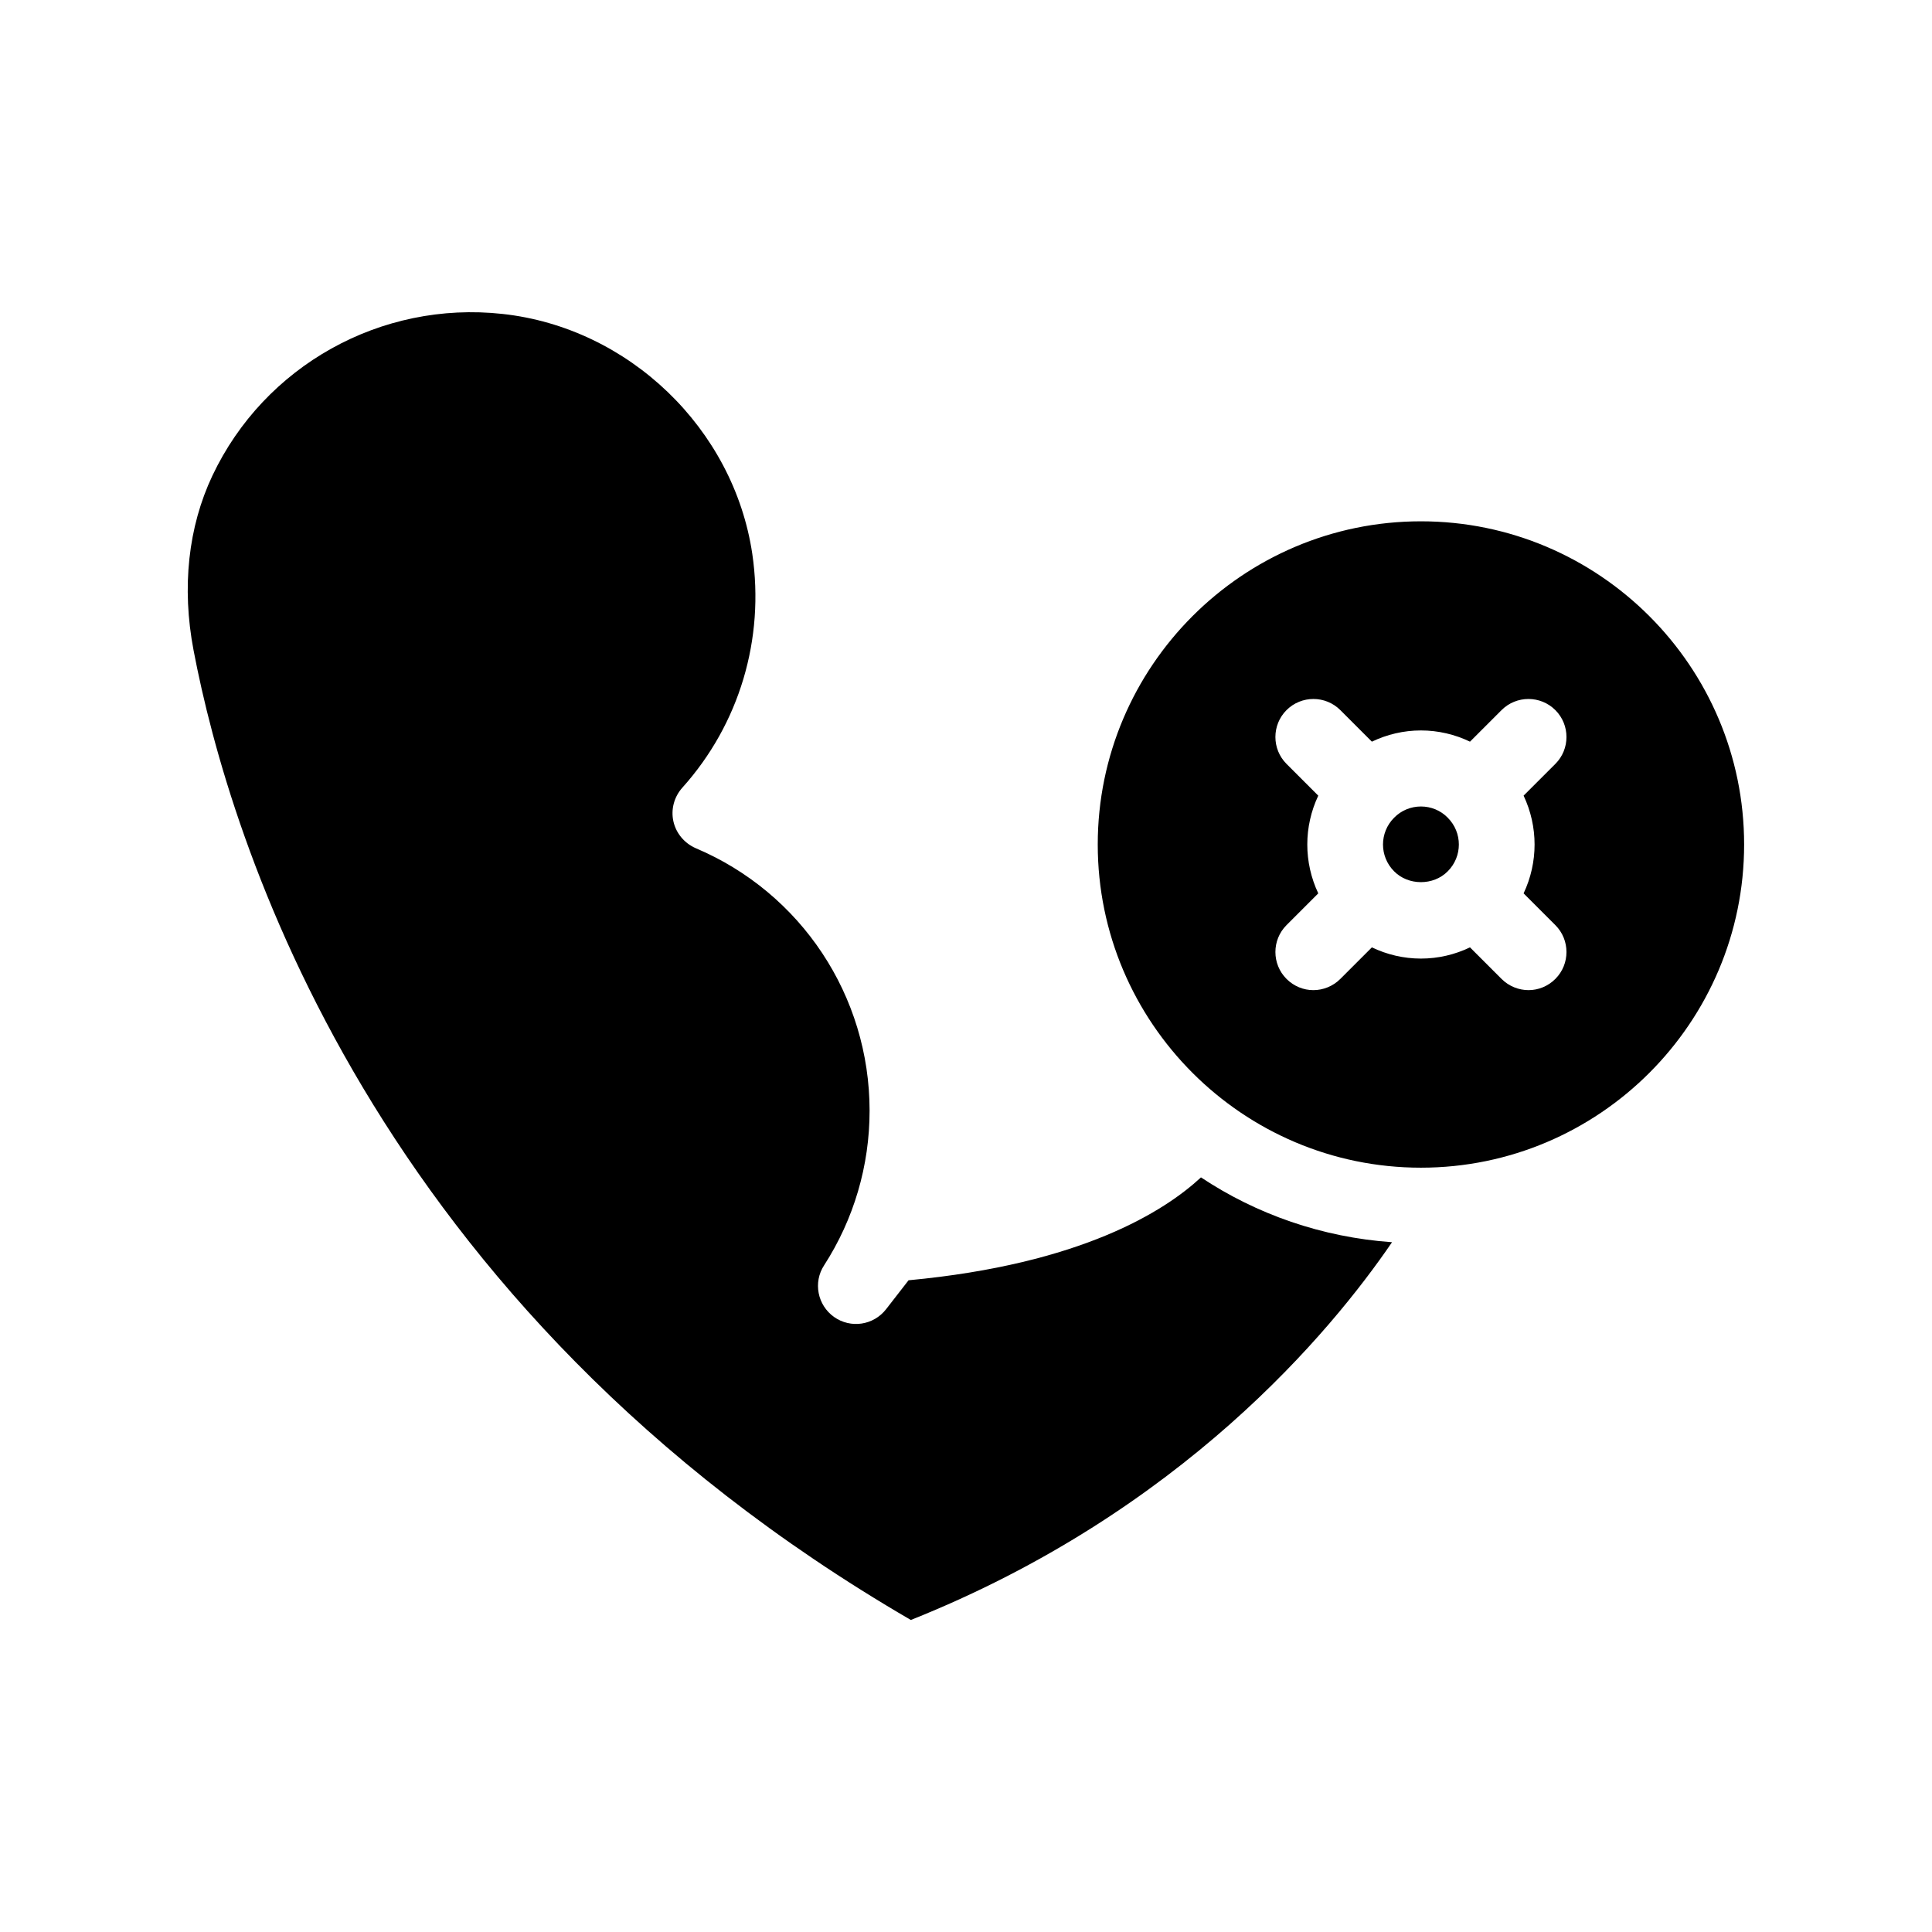 <?xml version="1.0" encoding="UTF-8"?>
<!-- Uploaded to: SVG Repo, www.svgrepo.com, Generator: SVG Repo Mixer Tools -->
<svg fill="#000000" width="800px" height="800px" version="1.1" viewBox="144 144 512 512" xmlns="http://www.w3.org/2000/svg">
 <path d="m462.27 456.02c14.711 9.773 32.043 15.871 50.633 17.18-16.172 23.68-55.773 71.488-127.52 100.11-143.18-83.23-180.61-207.21-190.09-256.99-3.176-16.676-1.41-32.695 4.988-46.25 13.805-29.172 44.688-46.402 76.883-42.875 33.453 3.629 61.262 30.379 66.199 63.582 3.324 22.57-3.426 45.141-18.539 61.969-2.168 2.418-3.074 5.742-2.367 8.918 0.707 3.176 2.922 5.793 5.894 7.106 28.012 11.84 46.098 39.195 46.098 69.574 0 14.609-4.18 28.766-12.043 40.961-2.973 4.535-1.762 10.578 2.621 13.703 4.434 3.125 10.48 2.215 13.805-2.066l5.945-7.656c45.844-4.285 67.863-18.34 77.484-27.258zm143.94-88.219c0 47.207-38.441 85.648-85.648 85.648-47.207 0-85.648-38.441-85.648-85.648 0-47.207 38.441-85.648 85.648-85.648 47.207 0 85.648 38.441 85.648 85.648zm-58.441-12.949 8.414-8.41c3.93-3.93 3.93-10.328 0-14.258-3.93-3.93-10.328-3.93-14.258 0l-8.363 8.363c-3.981-1.914-8.414-2.973-13-2.973-4.586 0-9.02 1.059-13 2.973l-8.363-8.363c-3.93-3.93-10.328-3.93-14.258 0s-3.93 10.328 0 14.258l8.414 8.414c-3.879 8.211-3.879 17.684 0 25.895l-8.414 8.414c-3.93 3.93-3.93 10.328 0 14.258 1.965 1.965 4.535 2.973 7.106 2.973 2.57 0 5.188-1.008 7.152-2.973l8.363-8.363c3.981 1.914 8.414 2.973 13 2.973 4.586 0 9.02-1.059 13-2.973l8.363 8.363c1.965 1.965 4.586 2.973 7.152 2.973 2.57 0 5.141-1.008 7.106-2.973 3.93-3.93 3.93-10.328 0-14.258l-8.414-8.414c3.879-8.215 3.879-17.684 0-25.898zm-27.207 2.875c-2.672 0-5.238 1.059-7.106 2.973-3.93 3.93-3.93 10.277 0 14.207 3.777 3.828 10.43 3.828 14.207 0 3.93-3.93 3.93-10.277 0-14.207-1.859-1.918-4.43-2.973-7.102-2.973z"/>
</svg>